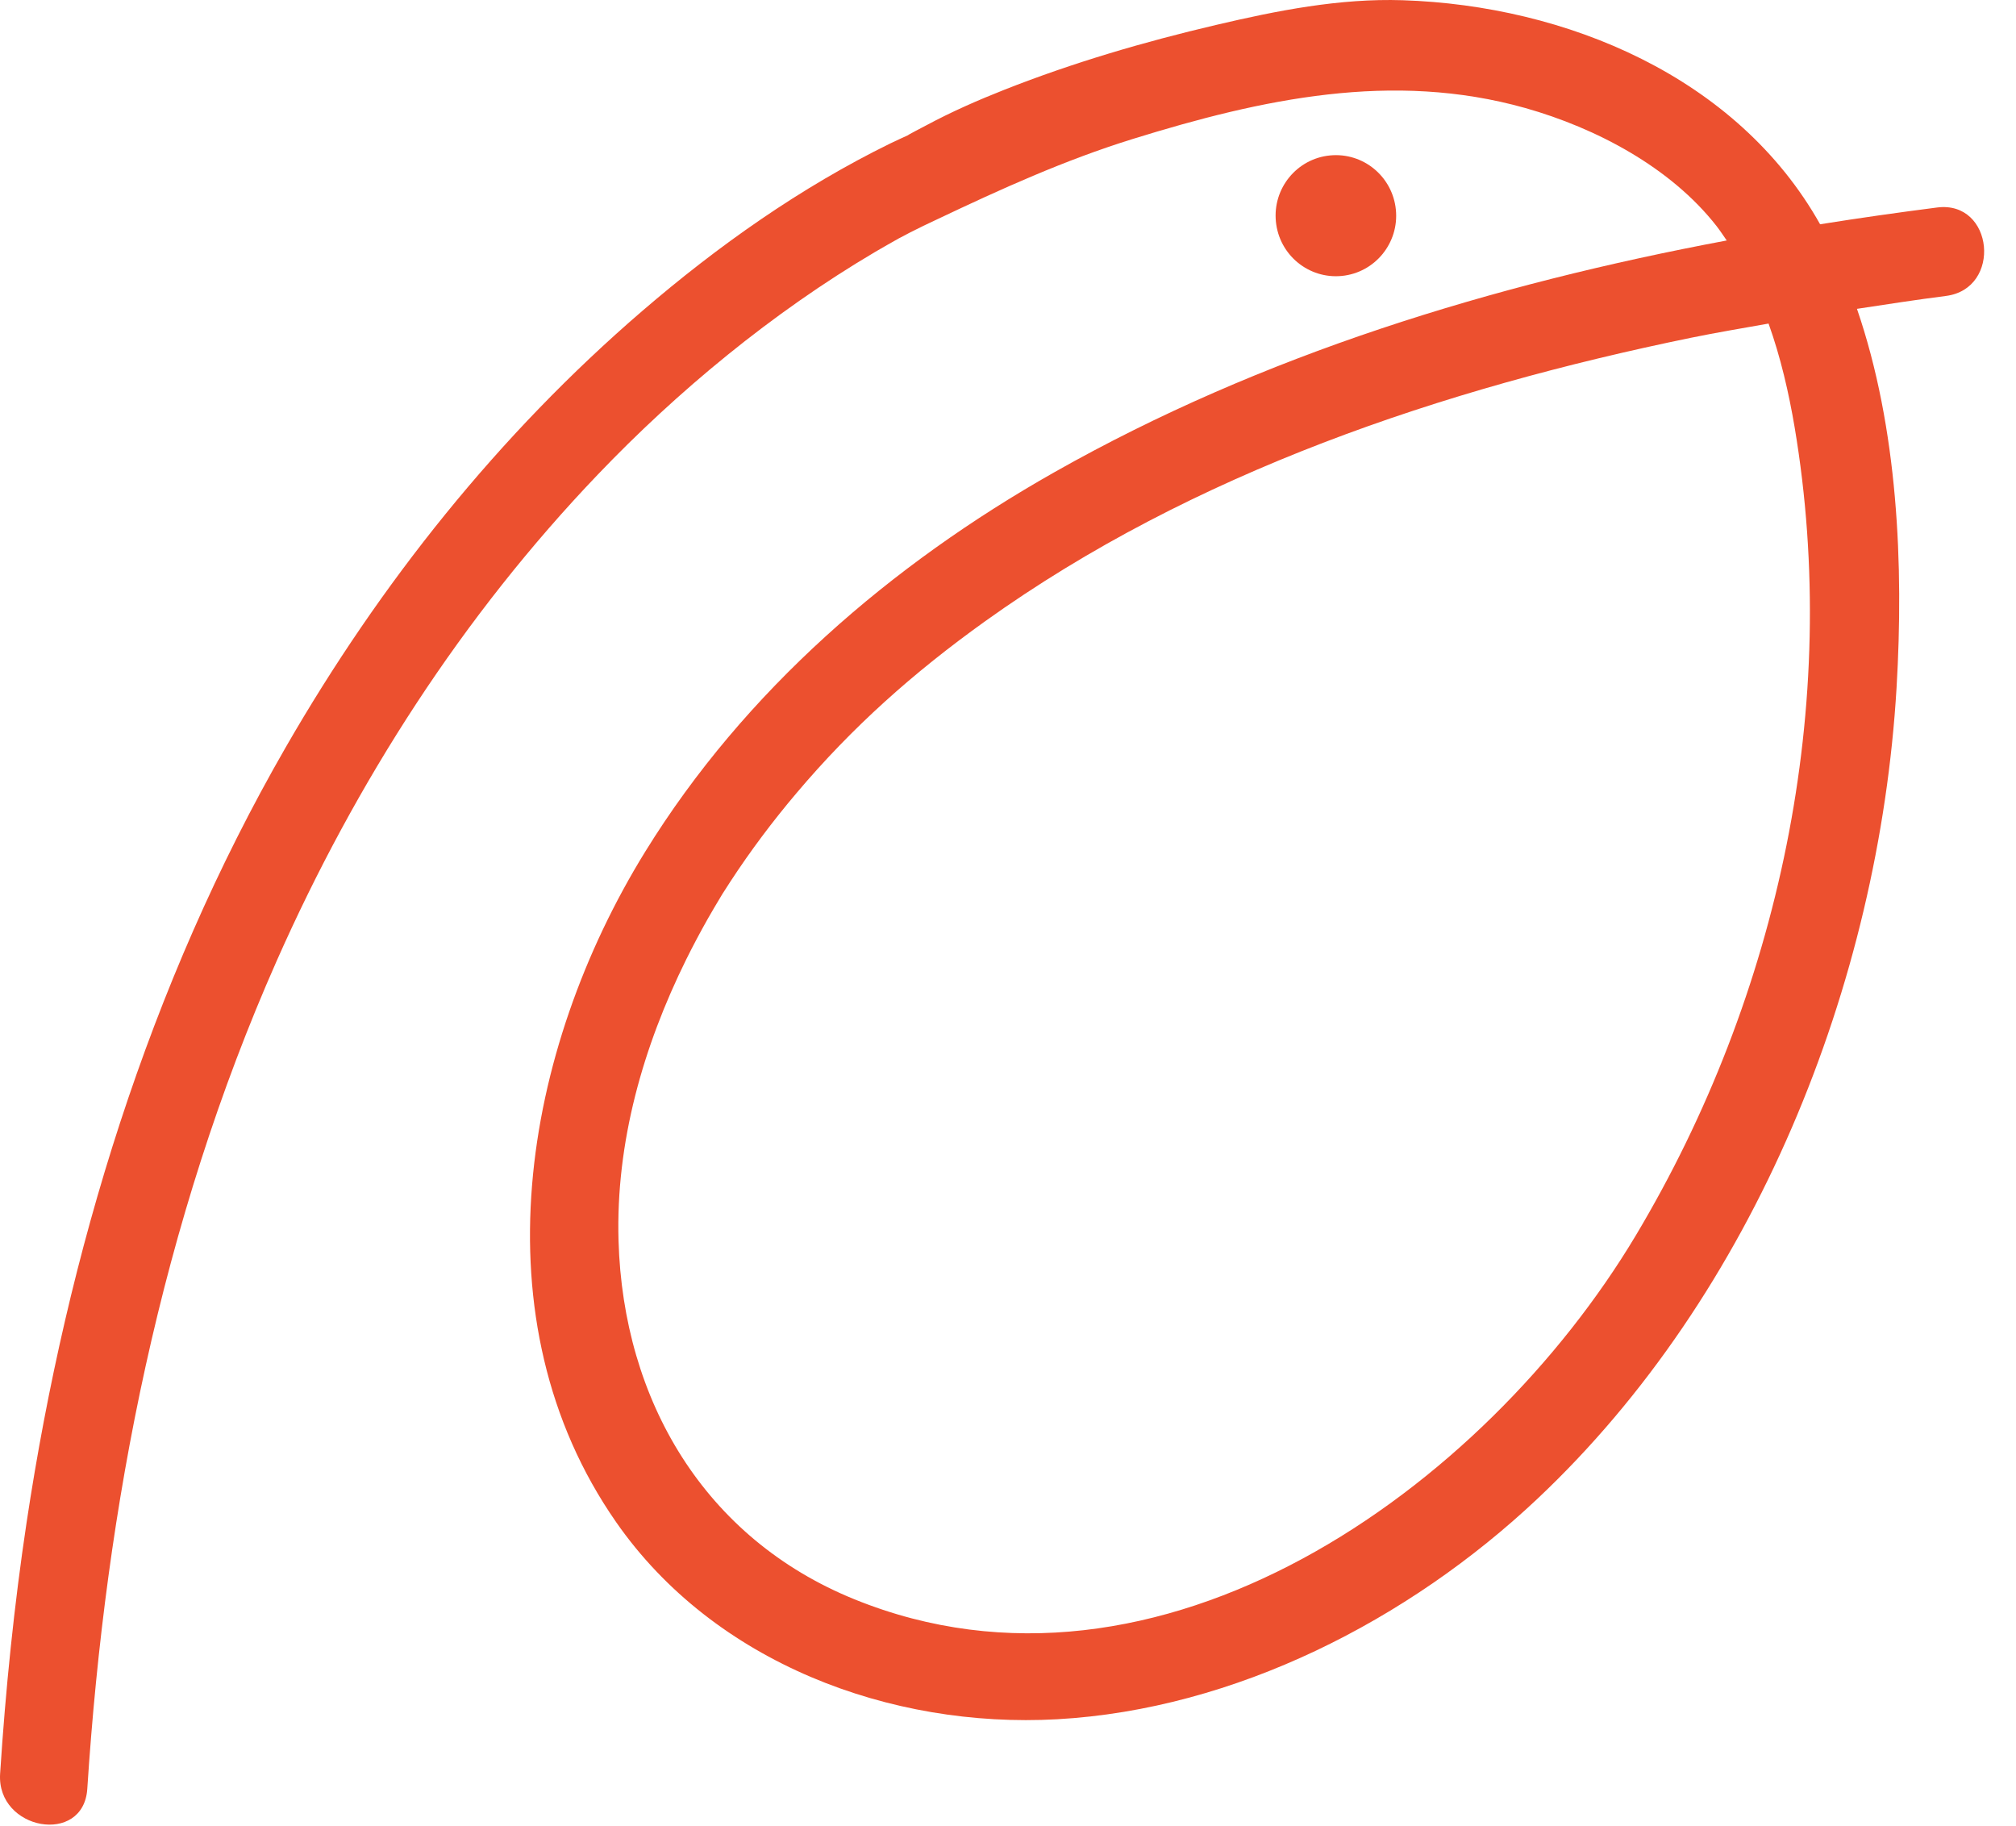 <svg width="53" height="48" viewBox="0 0 53 48" fill="none" xmlns="http://www.w3.org/2000/svg">
<path fill-rule="evenodd" clip-rule="evenodd" d="M36.697 5.512C36.61 4.638 35.835 3.999 34.963 4.086C34.092 4.172 33.456 4.952 33.543 5.826C33.63 6.701 34.405 7.339 35.277 7.253C36.148 7.166 36.784 6.387 36.697 5.512Z" fill="#EC502F"/>
<path fill-rule="evenodd" clip-rule="evenodd" d="M47.181 11.235C48.404 18.514 46.778 26.156 43.009 32.467C39.024 39.137 30.463 45.283 22.466 42.039C18.518 40.438 16.383 36.807 16.261 32.611C16.186 30.029 16.907 27.512 18.041 25.218C18.221 24.855 18.411 24.499 18.609 24.148C18.718 23.957 18.83 23.767 18.944 23.578C19.049 23.403 18.975 23.526 19.005 23.478C19.071 23.374 19.138 23.27 19.205 23.167C19.732 22.361 20.311 21.59 20.932 20.856C22.409 19.106 24.014 17.68 25.897 16.331C31.362 12.419 37.94 10.216 44.462 8.877C45.137 8.739 45.817 8.626 46.495 8.505C46.812 9.39 47.026 10.319 47.181 11.235ZM50.927 5.454C49.901 5.586 48.876 5.731 47.85 5.895C45.673 2.018 41.171 0.146 36.876 0.006C35.22 -0.048 33.572 0.279 31.968 0.656C30.079 1.099 28.211 1.646 26.405 2.359C25.705 2.635 25.016 2.938 24.354 3.293C24.318 3.312 23.808 3.577 23.882 3.549C23.727 3.621 23.571 3.69 23.417 3.765C21.054 4.921 18.873 6.463 16.881 8.177C13.111 11.421 9.993 15.335 7.51 19.645C3.917 25.884 1.77 32.909 0.7 40.013C0.37 42.205 0.146 44.411 0.003 46.623C-0.093 48.111 2.199 48.518 2.295 47.019C2.779 39.555 4.24 32.108 7.278 25.248C9.362 20.547 12.167 16.183 15.721 12.469C17.788 10.307 20.286 8.226 23.019 6.615C23.22 6.497 23.423 6.383 23.625 6.269C23.629 6.266 23.629 6.266 23.633 6.264C23.647 6.257 23.658 6.252 23.679 6.241C23.762 6.197 23.845 6.153 23.927 6.11C24.156 5.992 24.388 5.882 24.621 5.773C26.309 4.972 27.978 4.212 29.786 3.651C33.17 2.602 36.612 1.857 40.101 2.84C41.961 3.366 43.918 4.395 45.129 5.944C45.223 6.066 45.307 6.194 45.395 6.321C39.238 7.476 33.186 9.32 27.722 12.411C23.425 14.841 19.577 18.151 16.964 22.384C13.748 27.592 12.497 34.696 16.199 40.011C18.774 43.709 23.407 45.436 27.792 45.191C32.469 44.929 37.029 42.586 40.411 39.403C46.129 34.021 49.398 25.863 49.86 18.076C50.05 14.861 49.898 11.259 48.819 8.118C49.597 8 50.376 7.879 51.157 7.779C52.639 7.591 52.416 5.265 50.927 5.454Z" fill="#EC502F"/>
</svg>

